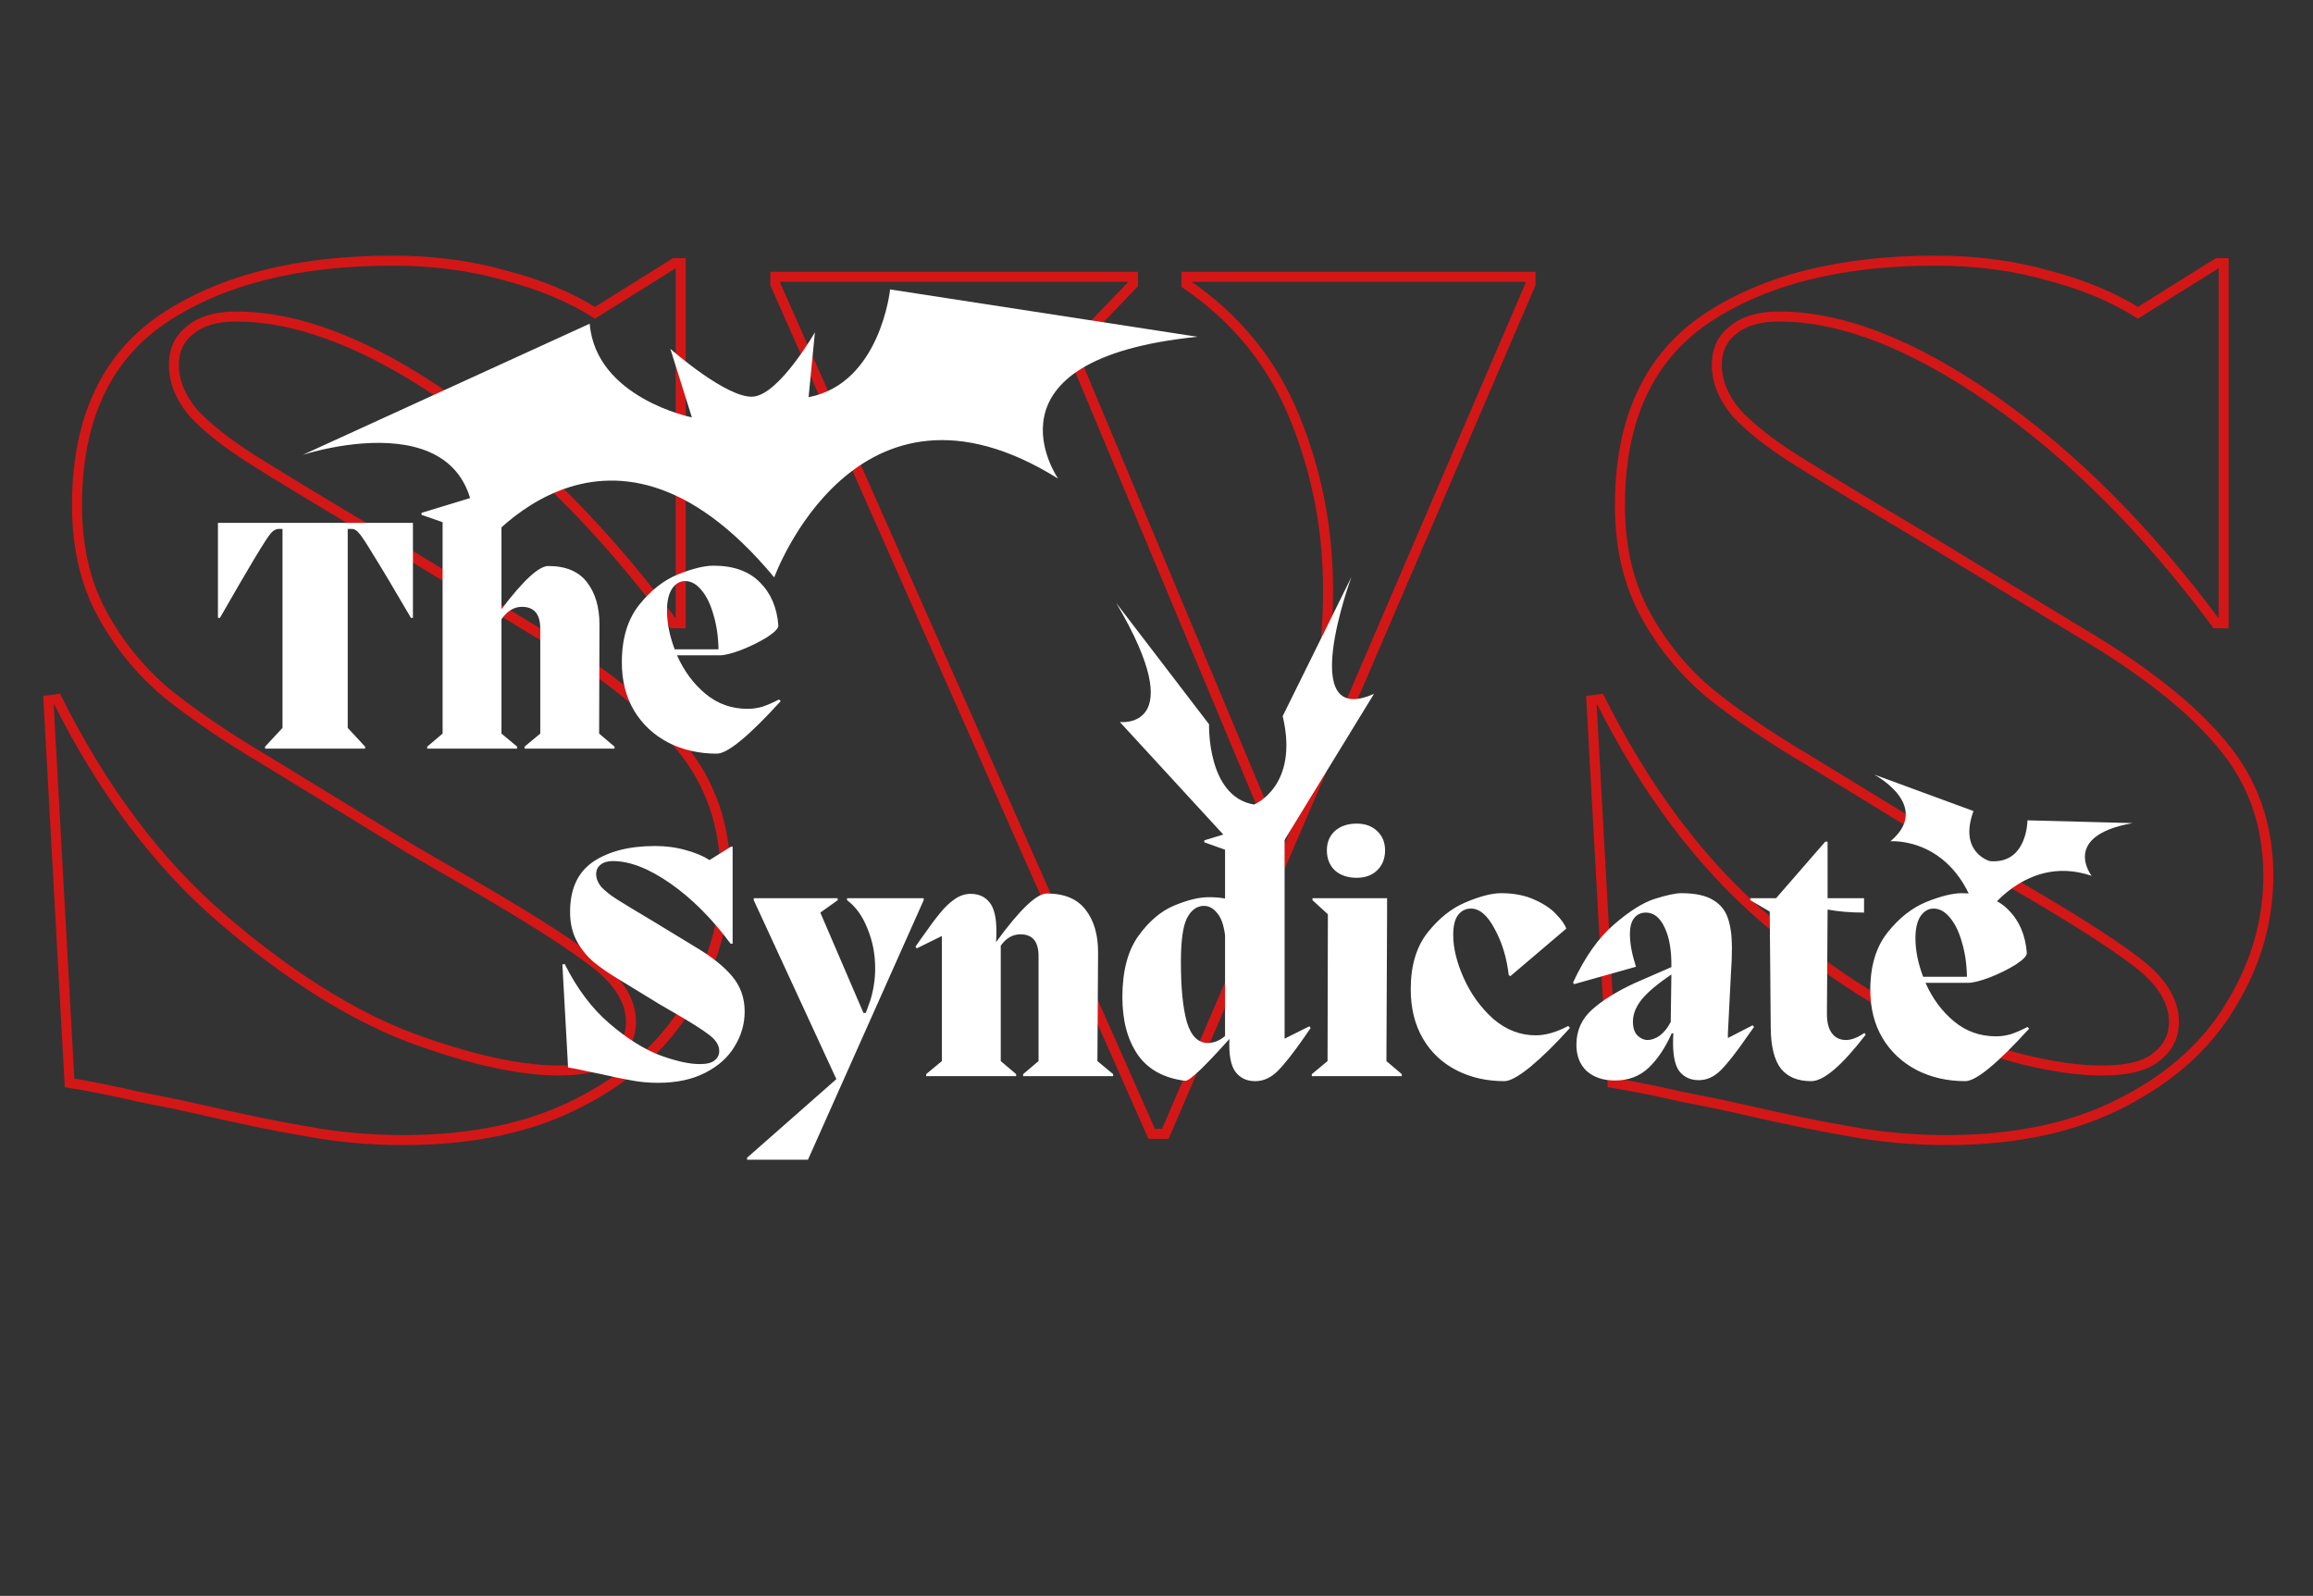 <svg width="616" height="425" viewBox="0 0 616 425" fill="none" xmlns="http://www.w3.org/2000/svg">
<rect x="0" y="0" width="616" height="425" fill="#333333" stroke="none"/>
<path d="M142.906 168.319L142.215 169.454L142.223 169.459L142.23 169.464L142.906 168.319ZM180.948 198.421L179.921 199.266L179.926 199.271L179.93 199.277L180.948 198.421ZM183.263 267.559L182.13 266.865L182.124 266.873L182.119 266.882L183.263 267.559ZM154.153 293.692L153.55 292.507L153.542 292.511L154.153 293.692ZM81.708 301.3L81.955 299.994L81.941 299.992L81.926 299.989L81.708 301.3ZM51.274 295.015L51.575 293.72L51.573 293.72L51.274 295.015ZM36.719 292.038L36.417 293.333L36.441 293.338L36.466 293.343L36.719 292.038ZM18.525 288.399L17.198 288.472L17.257 289.543L18.315 289.712L18.525 288.399ZM12.901 186.513L12.713 185.197L11.507 185.369L11.574 186.586L12.901 186.513ZM15.217 186.182L16.406 185.587L15.977 184.73L15.029 184.866L15.217 186.182ZM59.213 244.734L60.079 243.725L60.079 243.725L59.213 244.734ZM108.833 276.16L108.352 277.399L108.362 277.403L108.372 277.406L108.833 276.16ZM163.415 281.452L162.594 280.407L162.575 280.422L162.557 280.438L163.415 281.452ZM157.792 255.981L156.983 257.036L156.991 257.042L157 257.048L157.792 255.981ZM124.381 234.81L123.716 235.961L123.716 235.961L124.381 234.81ZM109.495 226.209L108.801 227.343L108.815 227.351L108.83 227.36L109.495 226.209ZM71.122 202.722L71.816 201.588L71.808 201.583L71.799 201.578L71.122 202.722ZM44.327 184.528L43.47 185.544L43.479 185.552L43.489 185.56L44.327 184.528ZM27.126 163.357L25.956 163.989L25.956 163.989L27.126 163.357ZM43.335 84.957L42.594 83.853L42.587 83.858L43.335 84.957ZM134.636 73.379L134.271 74.657L134.285 74.661L134.299 74.665L134.636 73.379ZM158.453 83.303L157.742 84.426L158.449 84.874L159.158 84.43L158.453 83.303ZM179.625 70.071V68.742H179.243L178.92 68.944L179.625 70.071ZM181.279 70.071H182.608V68.742H181.279V70.071ZM181.279 166.003V167.332H182.608V166.003H181.279ZM179.294 166.003L178.227 166.796L178.626 167.332H179.294V166.003ZM119.75 106.459L120.511 105.369L120.511 105.369L119.75 106.459ZM50.612 87.934L51.423 88.988L51.447 88.969L51.471 88.949L50.612 87.934ZM51.605 110.098L50.588 110.954L50.612 110.983L50.638 111.011L51.605 110.098ZM67.153 122.337L66.441 123.46L66.441 123.46L67.153 122.337ZM103.21 144.17L103.901 143.034L103.889 143.028L103.21 144.17ZM142.23 169.464C159.364 179.568 171.899 189.509 179.921 199.266L181.975 197.577C173.677 187.486 160.851 177.358 143.581 167.174L142.23 169.464ZM179.93 199.277C187.876 208.726 191.858 219.995 191.858 233.156H194.517C194.517 219.411 190.339 207.524 181.965 197.566L179.93 199.277ZM191.858 233.156C191.858 245.029 188.624 256.258 182.13 266.865L184.397 268.253C191.135 257.248 194.517 245.541 194.517 233.156H191.858ZM182.119 266.882C175.872 277.437 166.374 285.987 153.55 292.507L154.755 294.877C167.955 288.165 177.864 279.293 184.407 268.236L182.119 266.882ZM153.542 292.511C140.984 299.007 125.658 302.287 107.51 302.287V304.945C125.971 304.945 141.74 301.609 154.764 294.873L153.542 292.511ZM107.51 302.287C98.544 302.287 90.026 301.521 81.955 299.994L81.461 302.607C89.709 304.167 98.393 304.945 107.51 304.945V302.287ZM81.926 299.989C74.025 298.672 63.911 296.584 51.575 293.72L50.974 296.31C63.337 299.18 73.511 301.282 81.489 302.612L81.926 299.989ZM51.573 293.72C48.681 293.052 43.808 292.056 36.971 290.733L36.466 293.343C43.302 294.666 48.133 295.655 50.975 296.31L51.573 293.72ZM37.021 290.743C30.381 289.194 24.285 287.975 18.735 287.087L18.315 289.712C23.791 290.588 29.825 291.794 36.417 293.333L37.021 290.743ZM19.852 288.326L14.229 186.439L11.574 186.586L17.198 288.472L19.852 288.326ZM13.089 187.829L15.405 187.498L15.029 184.866L12.713 185.197L13.089 187.829ZM14.028 186.776C26.221 211.163 40.988 230.831 58.347 245.742L60.079 243.725C43.035 229.085 28.471 209.718 16.406 185.587L14.028 186.776ZM58.347 245.742C75.627 260.585 92.295 271.154 108.352 277.399L109.315 274.921C93.615 268.815 77.202 258.433 60.079 243.725L58.347 245.742ZM108.372 277.406C124.539 283.386 138.05 286.421 148.86 286.421V283.762C138.499 283.762 125.326 280.842 109.294 274.913L108.372 277.406ZM148.86 286.421C155.782 286.421 161.037 285.207 164.274 282.467L162.557 280.438C160.06 282.55 155.611 283.762 148.86 283.762V286.421ZM164.237 282.498C167.627 279.834 169.376 276.369 169.376 272.19H166.717C166.717 275.509 165.378 278.219 162.594 280.407L164.237 282.498ZM169.376 272.19C169.376 265.86 165.588 260.109 158.584 254.913L157 257.048C163.669 261.997 166.717 267.052 166.717 272.19H169.376ZM158.601 254.926C151.911 249.797 140.71 242.704 125.046 233.658L123.716 235.961C139.368 244.999 150.441 252.02 156.983 257.036L158.601 254.926ZM125.046 233.659L110.16 225.058L108.83 227.36L123.716 235.961L125.046 233.659ZM110.189 225.075L71.816 201.588L70.428 203.856L108.801 227.343L110.189 225.075ZM71.799 201.578C61.03 195.204 52.157 189.176 45.166 183.496L43.489 185.56C50.612 191.347 59.602 197.449 70.445 203.866L71.799 201.578ZM45.184 183.512C38.255 177.665 32.627 170.739 28.295 162.725L25.956 163.989C30.446 172.294 36.285 179.482 43.47 185.544L45.184 183.512ZM28.295 162.725C24.008 154.793 21.839 145.425 21.839 134.577H19.18C19.18 145.783 21.422 155.601 25.956 163.989L28.295 162.725ZM21.839 134.577C21.839 112.185 29.317 96.114 44.083 86.056L42.587 83.858C26.919 94.53 19.18 111.539 19.18 134.577H21.839ZM44.076 86.061C59.228 75.887 79.342 70.739 104.533 70.739V68.08C79.001 68.08 58.317 73.296 42.594 83.853L44.076 86.061ZM104.533 70.739C115.23 70.739 125.14 72.049 134.271 74.657L135.001 72.101C125.606 69.417 115.448 68.08 104.533 68.08V70.739ZM134.299 74.665C143.457 77.064 151.264 80.323 157.742 84.426L159.165 82.18C152.411 77.902 144.339 74.546 134.973 72.093L134.299 74.665ZM159.158 84.43L180.329 71.198L178.92 68.944L157.749 82.176L159.158 84.43ZM179.625 71.4H181.279V68.742H179.625V71.4ZM179.949 70.071V166.003H182.608V70.071H179.949ZM181.279 164.674H179.294V167.332H181.279V164.674ZM180.361 165.21C161.767 140.197 141.82 120.241 120.511 105.369L118.989 107.549C140.022 122.228 159.771 141.968 178.227 166.796L180.361 165.21ZM120.511 105.369C99.229 90.516 79.996 82.966 62.852 82.966V85.625C79.23 85.625 97.928 92.851 118.989 107.549L120.511 105.369ZM62.852 82.966C57.372 82.966 52.943 84.221 49.754 86.919L51.471 88.949C54.016 86.796 57.746 85.625 62.852 85.625V82.966ZM49.802 86.88C46.573 89.364 44.983 92.861 44.983 97.197H47.641C47.641 93.593 48.918 90.915 51.423 88.988L49.802 86.88ZM44.983 97.197C44.983 101.991 46.908 106.584 50.588 110.954L52.622 109.242C49.245 105.231 47.641 101.224 47.641 97.197H44.983ZM50.638 111.011C54.488 115.087 59.769 119.234 66.441 123.46L67.864 121.214C61.304 117.06 56.219 113.048 52.571 109.185L50.638 111.011ZM66.441 123.46C73.075 127.662 85.109 134.948 102.53 145.313L103.889 143.028C86.466 132.662 74.462 125.393 67.864 121.214L66.441 123.46ZM102.519 145.306L142.215 169.454L143.597 167.183L103.901 143.035L102.519 145.306ZM315.976 73.71V72.38H314.647V73.71H315.976ZM407.608 73.71H408.937V72.38H407.608V73.71ZM407.608 75.695L408.829 76.219L408.937 75.968V75.695H407.608ZM310.353 301.962V303.291H311.228L311.574 302.487L310.353 301.962ZM306.714 301.962L305.499 302.5L305.849 303.291H306.714V301.962ZM206.481 75.695H205.152V75.976L205.266 76.233L206.481 75.695ZM206.481 73.71V72.38H205.152V73.71H206.481ZM301.752 73.71H303.081V72.38H301.752V73.71ZM301.752 75.695L302.71 76.616L303.081 76.23V75.695H301.752ZM285.212 92.896L284.254 91.975L283.649 92.604L283.986 93.409L285.212 92.896ZM337.809 218.6L336.583 219.113L336.924 219.93H337.809V218.6ZM339.132 218.6V219.93H340.076L340.387 219.039L339.132 218.6ZM346.079 198.752L344.876 198.187L344.847 198.249L344.825 198.313L346.079 198.752ZM344.756 111.09L343.526 111.594L343.526 111.594L344.756 111.09ZM315.976 75.695H314.647V76.396L315.226 76.792L315.976 75.695ZM315.976 75.039H407.608V72.38H315.976V75.039ZM406.279 73.71V75.695H408.937V73.71H406.279ZM406.387 75.17L309.131 301.437L311.574 302.487L408.829 76.219L406.387 75.17ZM310.353 300.633H306.714V303.291H310.353V300.633ZM307.929 301.424L207.697 75.156L205.266 76.233L305.499 302.5L307.929 301.424ZM207.811 75.695V73.71H205.152V75.695H207.811ZM206.481 75.039H301.752V72.38H206.481V75.039ZM300.423 73.71V75.695H303.081V73.71H300.423ZM300.794 74.773L284.254 91.975L286.17 93.817L302.71 76.616L300.794 74.773ZM283.986 93.409L336.583 219.113L339.035 218.087L286.438 92.383L283.986 93.409ZM337.809 219.93H339.132V217.271H337.809V219.93ZM340.387 219.039L347.334 199.191L344.825 198.313L337.878 218.161L340.387 219.039ZM347.283 199.317C352.465 188.276 355.017 174.171 355.017 157.071H352.358C352.358 173.934 349.838 187.616 344.876 198.187L347.283 199.317ZM355.017 157.071C355.017 140.804 352.008 125.306 345.986 110.587L343.526 111.594C349.413 125.985 352.358 141.141 352.358 157.071H355.017ZM345.986 110.587C339.931 95.786 330.169 83.783 316.726 74.597L315.226 76.792C328.248 85.69 337.672 97.284 343.526 111.594L345.986 110.587ZM317.306 75.695V73.71H314.647V75.695H317.306ZM553.822 168.319L553.131 169.454L553.139 169.459L553.147 169.464L553.822 168.319ZM591.864 198.421L590.837 199.266L590.842 199.271L590.846 199.277L591.864 198.421ZM594.179 267.559L593.046 266.865L593.041 266.873L593.035 266.882L594.179 267.559ZM565.069 293.692L564.467 292.507L564.458 292.511L565.069 293.692ZM492.624 301.3L492.871 299.994L492.857 299.992L492.842 299.989L492.624 301.3ZM462.19 295.015L462.491 293.72L462.489 293.72L462.19 295.015ZM447.635 292.038L447.333 293.333L447.357 293.338L447.382 293.343L447.635 292.038ZM429.441 288.399L428.114 288.472L428.173 289.543L429.231 289.712L429.441 288.399ZM423.817 186.513L423.629 185.197L422.423 185.369L422.49 186.586L423.817 186.513ZM426.133 186.182L427.322 185.587L426.893 184.73L425.945 184.866L426.133 186.182ZM470.129 244.734L470.996 243.725L470.996 243.725L470.129 244.734ZM519.749 276.16L519.268 277.399L519.278 277.403L519.288 277.406L519.749 276.16ZM574.331 281.452L573.51 280.407L573.491 280.422L573.473 280.438L574.331 281.452ZM568.708 255.981L567.899 257.036L567.907 257.042L567.916 257.048L568.708 255.981ZM535.297 234.81L534.632 235.961L534.632 235.961L535.297 234.81ZM520.411 226.209L519.717 227.343L519.731 227.351L519.746 227.36L520.411 226.209ZM482.038 202.722L482.732 201.588L482.724 201.583L482.715 201.578L482.038 202.722ZM455.243 184.528L454.386 185.544L454.396 185.552L454.405 185.56L455.243 184.528ZM438.042 163.357L436.872 163.989L436.872 163.989L438.042 163.357ZM454.251 84.957L453.51 83.853L453.503 83.858L454.251 84.957ZM545.552 73.379L545.187 74.657L545.201 74.661L545.215 74.665L545.552 73.379ZM569.369 83.303L568.658 84.426L569.365 84.874L570.074 84.43L569.369 83.303ZM590.541 70.071V68.742H590.159L589.836 68.944L590.541 70.071ZM592.195 70.071H593.524V68.742H592.195V70.071ZM592.195 166.003V167.332H593.524V166.003H592.195ZM590.21 166.003L589.143 166.796L589.542 167.332H590.21V166.003ZM530.666 106.459L531.427 105.369L531.427 105.369L530.666 106.459ZM461.529 87.934L462.339 88.988L462.364 88.969L462.387 88.949L461.529 87.934ZM462.521 110.098L461.504 110.954L461.529 110.983L461.555 111.011L462.521 110.098ZM478.069 122.337L477.357 123.46L477.357 123.46L478.069 122.337ZM514.126 144.17L514.817 143.034L514.805 143.028L514.126 144.17ZM553.147 169.464C570.28 179.568 582.815 189.509 590.837 199.266L592.891 197.577C584.593 187.486 571.767 177.358 554.497 167.174L553.147 169.464ZM590.846 199.277C598.792 208.726 602.774 219.995 602.774 233.156H605.433C605.433 219.411 601.255 207.524 592.881 197.566L590.846 199.277ZM602.774 233.156C602.774 245.029 599.54 256.258 593.046 266.865L595.313 268.253C602.051 257.248 605.433 245.541 605.433 233.156H602.774ZM593.035 266.882C586.788 277.437 577.29 285.987 564.467 292.507L565.672 294.877C578.871 288.165 588.78 279.293 595.323 268.236L593.035 266.882ZM564.458 292.511C551.9 299.007 536.574 302.287 518.426 302.287V304.945C536.887 304.945 552.656 301.609 565.68 294.873L564.458 292.511ZM518.426 302.287C509.46 302.287 500.942 301.521 492.871 299.994L492.377 302.607C500.625 304.167 509.309 304.945 518.426 304.945V302.287ZM492.842 299.989C484.942 298.672 474.827 296.584 462.491 293.72L461.89 296.31C474.253 299.18 484.428 301.282 492.405 302.612L492.842 299.989ZM462.489 293.72C459.597 293.052 454.724 292.056 447.888 290.733L447.382 293.343C454.219 294.666 459.05 295.655 461.891 296.31L462.489 293.72ZM447.937 290.743C441.297 289.194 435.201 287.975 429.651 287.087L429.231 289.712C434.708 290.588 440.741 291.794 447.333 293.333L447.937 290.743ZM430.768 288.326L425.145 186.439L422.49 186.586L428.114 288.472L430.768 288.326ZM424.005 187.829L426.321 187.498L425.945 184.866L423.629 185.197L424.005 187.829ZM424.944 186.776C437.137 211.163 451.904 230.831 469.263 245.742L470.996 243.725C453.951 229.085 439.387 209.718 427.322 185.587L424.944 186.776ZM469.263 245.742C486.543 260.585 503.211 271.154 519.268 277.399L520.231 274.921C504.531 268.815 488.118 258.433 470.996 243.725L469.263 245.742ZM519.288 277.406C535.455 283.386 548.966 286.421 559.776 286.421V283.762C549.415 283.762 536.242 280.842 520.211 274.913L519.288 277.406ZM559.776 286.421C566.698 286.421 571.953 285.207 575.19 282.467L573.473 280.438C570.976 282.55 566.527 283.762 559.776 283.762V286.421ZM575.153 282.498C578.543 279.834 580.292 276.369 580.292 272.19H577.633C577.633 275.509 576.295 278.219 573.51 280.407L575.153 282.498ZM580.292 272.19C580.292 265.86 576.504 260.109 569.5 254.913L567.916 257.048C574.585 261.997 577.633 267.052 577.633 272.19H580.292ZM569.517 254.926C562.827 249.797 551.626 242.704 535.962 233.658L534.632 235.961C550.284 244.999 561.357 252.02 567.899 257.036L569.517 254.926ZM535.962 233.659L521.076 225.058L519.746 227.36L534.632 235.961L535.962 233.659ZM521.105 225.075L482.732 201.588L481.344 203.856L519.717 227.343L521.105 225.075ZM482.715 201.578C471.946 195.204 463.073 189.176 456.082 183.496L454.405 185.56C461.528 191.347 470.518 197.449 481.361 203.866L482.715 201.578ZM456.101 183.512C449.171 177.665 443.543 170.739 439.211 162.725L436.872 163.989C441.362 172.294 447.201 179.482 454.386 185.544L456.101 183.512ZM439.211 162.725C434.924 154.793 432.755 145.425 432.755 134.577H430.096C430.096 145.783 432.339 155.601 436.872 163.989L439.211 162.725ZM432.755 134.577C432.755 112.185 440.233 96.114 454.999 86.056L453.503 83.858C437.836 94.53 430.096 111.539 430.096 134.577H432.755ZM454.992 86.061C470.144 75.887 490.258 70.739 515.449 70.739V68.08C489.917 68.08 469.233 73.296 453.51 83.853L454.992 86.061ZM515.449 70.739C526.146 70.739 536.056 72.049 545.187 74.657L545.917 72.101C536.522 69.417 526.364 68.08 515.449 68.08V70.739ZM545.215 74.665C554.373 77.064 562.18 80.323 568.658 84.426L570.081 82.18C563.327 77.902 555.255 74.546 545.889 72.093L545.215 74.665ZM570.074 84.43L591.245 71.198L589.836 68.944L568.665 82.176L570.074 84.43ZM590.541 71.4H592.195V68.742H590.541V71.4ZM590.865 70.071V166.003H593.524V70.071H590.865ZM592.195 164.674H590.21V167.332H592.195V164.674ZM591.277 165.21C572.683 140.197 552.736 120.241 531.427 105.369L529.905 107.549C550.938 122.228 570.687 141.968 589.143 166.796L591.277 165.21ZM531.427 105.369C510.145 90.516 490.912 82.966 473.768 82.966V85.625C490.146 85.625 508.844 92.851 529.905 107.549L531.427 105.369ZM473.768 82.966C468.288 82.966 463.859 84.221 460.67 86.919L462.387 88.949C464.932 86.796 468.663 85.625 473.768 85.625V82.966ZM460.718 86.88C457.489 89.364 455.899 92.861 455.899 97.197H458.557C458.557 93.593 459.834 90.915 462.339 88.988L460.718 86.88ZM455.899 97.197C455.899 101.991 457.824 106.584 461.504 110.954L463.538 109.242C460.161 105.231 458.557 101.224 458.557 97.197H455.899ZM461.555 111.011C465.405 115.087 470.685 119.234 477.357 123.46L478.78 121.214C472.221 117.06 467.135 113.048 463.487 109.185L461.555 111.011ZM477.357 123.46C483.991 127.662 496.025 134.948 513.446 145.313L514.805 143.028C497.382 132.662 485.378 125.393 478.78 121.214L477.357 123.46ZM513.435 145.306L553.131 169.454L554.513 167.183L514.817 143.035L513.435 145.306Z" fill="#D31717"/>
<path d="M109.974 164.545H109.44C104.868 156.707 101.572 151.184 99.553 147.978C97.593 144.712 96.287 142.722 95.634 142.01C94.98 141.238 94.357 140.852 93.763 140.852H92.605V193.85L97.237 198.839V199.373H70.604V198.839L75.236 193.85V140.852H74.256C73.543 140.852 72.86 141.208 72.207 141.921C71.554 142.633 70.07 144.919 67.754 148.779C65.438 152.639 62.379 157.894 58.579 164.545H58.044V139.248H109.974V164.545ZM159.561 195.365L163.659 198.839V199.373H139.698V198.839L143.884 195.365V167.396C143.884 163.536 142.251 161.606 138.985 161.606C136.907 161.606 135.096 162.704 133.552 164.902V195.365L137.738 198.839V199.373H113.777V198.839L117.875 195.365V139.07L112.263 137.111V136.576L133.017 130.252H133.552V162.229C139.371 154.569 143.528 150.739 146.022 150.739C150.713 150.739 154.157 152.194 156.355 155.103C158.552 157.954 159.65 161.695 159.65 166.327L159.561 195.365ZM207.918 186.725C199.427 196.048 193.756 200.709 190.905 200.709C186.155 200.709 181.85 199.729 177.99 197.77C174.13 195.751 171.101 192.93 168.904 189.308C166.707 185.626 165.609 181.321 165.609 176.392C165.609 170.038 167.152 164.931 170.24 161.071C173.328 157.212 176.772 154.51 180.573 152.966C184.433 151.422 187.58 150.65 190.015 150.65C195.359 150.65 199.486 152.134 202.396 155.103C205.306 158.013 206.939 161.843 207.295 166.594C207.295 167.366 206.285 168.405 204.266 169.712C202.247 170.959 199.961 172.087 197.408 173.096C194.854 174.046 192.954 174.522 191.707 174.522H180.306C182.147 178.678 184.67 182.093 187.877 184.765C191.084 187.437 194.825 188.773 199.1 188.773C200.407 188.773 201.683 188.595 202.93 188.239C204.237 187.823 205.751 187.17 207.473 186.279L207.918 186.725ZM182.443 154.747C181.078 154.747 179.92 155.43 178.97 156.796C178.079 158.162 177.633 160.121 177.633 162.675C177.633 165.881 178.316 169.296 179.682 172.918H191.351C191.291 169.533 190.846 166.475 190.015 163.744C189.243 160.953 188.174 158.755 186.808 157.152C185.502 155.549 184.047 154.747 182.443 154.747Z" fill="white"/>
<path fill-rule="evenodd" clip-rule="evenodd" d="M157.045 86.207L80.593 121.149C80.593 121.149 132.387 104.021 125.809 148.919C125.809 148.919 160.546 98.735 206.191 153.775C206.191 153.775 227.868 93.799 281.799 127.466C281.799 127.466 259.586 95.669 318.928 89.692L237.051 77.08C237.051 77.08 234.485 102.13 215.341 105.777L217.027 88.511C217.027 88.511 207.622 104.89 200.697 105.618C193.773 106.347 178.528 92.903 178.528 92.903L184.266 111.152C184.266 111.152 158.696 106.019 157.045 86.207Z" fill="white"/>
<path fill-rule="evenodd" clip-rule="evenodd" d="M336.103 233.484L298.238 192.281C298.238 192.281 317.389 194.633 297.288 160.606L321.998 192.89C321.998 192.89 321.38 212.157 333.972 214.263C333.972 214.263 346.058 209.486 341.608 190.716L359.913 153.664C359.913 153.664 344.937 194.174 365.923 184.778L336.103 233.484Z" fill="white"/>
<path d="M184.781 251.941C189.413 254.673 192.828 257.375 195.025 260.047C197.222 262.66 198.32 265.777 198.32 269.4C198.32 272.666 197.43 275.754 195.648 278.663C193.926 281.573 191.313 283.919 187.81 285.7C184.366 287.482 180.179 288.372 175.25 288.372C172.816 288.372 170.5 288.164 168.303 287.749C166.165 287.392 163.433 286.828 160.108 286.056C159.336 285.878 158.03 285.611 156.189 285.255C154.407 284.839 152.774 284.512 151.29 284.275L149.775 256.84L150.399 256.751C153.665 263.283 157.614 268.539 162.246 272.517C166.878 276.496 171.331 279.316 175.607 280.979C179.942 282.583 183.534 283.384 186.385 283.384C188.225 283.384 189.532 283.058 190.304 282.404C191.135 281.751 191.551 280.92 191.551 279.91C191.551 278.366 190.63 276.911 188.79 275.546C187.008 274.18 184.009 272.28 179.793 269.845L175.785 267.529L165.452 261.205C162.543 259.483 160.138 257.85 158.237 256.306C156.337 254.702 154.793 252.802 153.606 250.605C152.418 248.408 151.824 245.825 151.824 242.856C151.824 236.739 153.873 232.286 157.97 229.495C162.127 226.704 167.62 225.308 174.449 225.308C177.359 225.308 180.06 225.664 182.554 226.377C185.049 227.03 187.186 227.921 188.968 229.049L194.668 225.486H195.114V251.318H194.579C189.591 244.607 184.247 239.263 178.546 235.284C172.845 231.306 167.739 229.316 163.225 229.316C161.8 229.316 160.702 229.643 159.93 230.296C159.158 230.89 158.772 231.721 158.772 232.79C158.772 233.978 159.247 235.136 160.197 236.264C161.206 237.333 162.602 238.432 164.383 239.56C166.165 240.688 169.401 242.648 174.092 245.439L184.781 251.941ZM225.594 239.204H245.992V239.738L215.172 308.859H198.961V308.325L222.743 287.392L200.742 239.738V239.204H223.1V239.738L218.468 243.034L229.958 269.756H230.582L231.829 266.282C232.66 263.491 233.076 260.7 233.076 257.909C233.076 254.109 232.393 250.575 231.027 247.309C229.721 243.984 227.91 241.46 225.594 239.738V239.204ZM292.263 282.583L296.449 286.056V286.591H272.488V286.056L276.586 282.583V254.613C276.586 250.754 274.982 248.824 271.776 248.824C269.697 248.824 267.945 249.833 266.52 251.852V282.583L270.618 286.056V286.591H246.657V286.056L250.843 282.583V249.269L244.163 252.565L243.806 252.119L245.677 249.447C247.637 246.656 249.21 244.548 250.398 243.123C251.586 241.638 252.862 240.421 254.228 239.471C255.594 238.521 257.019 238.046 258.504 238.046C260.641 238.046 262.304 238.788 263.492 240.273C264.739 241.757 265.362 244.311 265.362 247.933C265.362 249.121 265.333 250.071 265.273 250.783H265.362C271.597 242.232 276.081 237.957 278.812 237.957C283.504 237.957 286.948 239.412 289.145 242.321C291.342 245.172 292.441 248.913 292.441 253.545L292.263 282.583ZM348.705 273.319L349.061 273.764C347.992 275.308 347.398 276.169 347.279 276.347C344.429 280.445 342.083 283.414 340.243 285.255C338.461 287.036 336.472 287.927 334.275 287.927C332.018 287.927 330.266 287.096 329.019 285.433C327.772 283.77 327.238 280.86 327.416 276.704H327.327V276.793C324.358 280.118 321.804 282.82 319.667 284.898C317.529 286.917 316.193 287.897 315.658 287.838C309.958 287.125 305.741 284.809 303.01 280.89C300.278 276.911 298.912 271.805 298.912 265.569C298.912 258.74 300.308 253.337 303.099 249.358C305.949 245.379 309.156 242.648 312.719 241.163C316.282 239.679 319.34 238.936 321.893 238.936C323.615 238.936 325.07 239.055 326.258 239.293V226.288L320.735 224.328V223.794L341.49 217.47H341.579L342.113 217.292V276.615L348.705 273.319ZM314.5 256.217C314.5 263.164 315.035 268.509 316.104 272.25C317.232 275.932 319.102 277.773 321.715 277.773C322.368 277.773 323.111 277.624 323.942 277.327C324.833 276.971 325.605 276.496 326.258 275.902V249.091C325.902 246.3 325.189 244.311 324.12 243.123C323.111 241.876 321.953 241.252 320.646 241.252C318.746 241.252 317.232 242.351 316.104 244.548C315.035 246.686 314.5 250.575 314.5 256.217ZM353.553 282.583L353.642 243.479L349.544 239.738V239.204H369.408V243.479L369.23 282.583L373.327 286.056V286.591H349.366V286.056L353.553 282.583ZM361.302 233.77C358.927 233.77 356.997 233.117 355.512 231.811C354.087 230.445 353.375 228.663 353.375 226.466C353.375 224.328 354.087 222.606 355.512 221.3C356.997 219.993 358.927 219.34 361.302 219.34C363.559 219.34 365.37 219.993 366.736 221.3C368.161 222.606 368.873 224.328 368.873 226.466C368.873 228.663 368.161 230.445 366.736 231.811C365.37 233.117 363.559 233.77 361.302 233.77ZM400.649 287.927C395.898 287.927 391.623 286.947 387.822 284.987C384.022 283.028 381.053 280.207 378.915 276.526C376.777 272.844 375.708 268.479 375.708 263.432C375.708 257.137 377.223 252.09 380.251 248.289C383.28 244.489 386.665 241.816 390.406 240.273C394.206 238.669 397.324 237.868 399.758 237.868C403.143 237.868 406.083 238.432 408.577 239.56C411.13 240.688 413.09 241.995 414.455 243.479C415.881 244.964 416.771 246.24 417.128 247.309L402.252 259.958L401.807 259.691C401.273 255.059 400.026 250.961 398.066 247.398C396.166 243.776 394.058 241.965 391.742 241.965C390.317 241.965 389.159 242.559 388.268 243.746C387.436 244.875 387.021 246.626 387.021 249.002C387.021 252.505 387.971 256.365 389.871 260.581C391.771 264.797 394.384 268.39 397.71 271.359C401.094 274.269 404.865 275.724 409.022 275.724C411.635 275.724 414.515 274.892 417.662 273.23L418.108 273.764C414.248 278.04 410.744 281.484 407.597 284.097C404.45 286.65 402.134 287.927 400.649 287.927ZM466.771 273.052L467.127 273.497L465.168 276.258C462.377 280.296 460.09 283.206 458.309 284.987C456.527 286.769 454.568 287.66 452.43 287.66C450.292 287.66 448.6 286.917 447.353 285.433C446.165 283.948 445.571 281.395 445.571 277.773C445.571 276.644 445.601 275.783 445.66 275.189H445.215C443.493 279.049 441.444 282.107 439.069 284.364C436.694 286.621 433.695 287.749 430.073 287.749C426.985 287.749 424.491 286.917 422.59 285.255C420.75 283.533 419.829 281.187 419.829 278.218C419.829 274.477 421.225 271.359 424.016 268.865C426.807 266.371 430.577 264.026 435.328 261.828L445.126 257.553C445.185 253.159 444.592 249.655 443.345 247.042C442.098 244.37 440.435 243.034 438.356 243.034C437.05 243.034 436.011 243.509 435.239 244.459C434.467 245.409 434.081 246.864 434.081 248.824C434.081 251.199 434.615 254.079 435.684 257.464L419.206 262.096L418.938 261.65C422.086 254.881 425.708 249.744 429.805 246.24C433.903 242.678 437.525 240.391 440.672 239.382C443.879 238.372 446.254 237.868 447.798 237.868C451.421 237.868 454.212 238.461 456.171 239.649C458.131 240.777 459.467 242.41 460.179 244.548C460.892 246.626 461.248 249.239 461.248 252.387C461.248 254.584 461.159 256.9 460.981 259.334L460.179 275.1V276.436L466.771 273.052ZM438.802 276.971C439.811 276.971 440.88 276.585 442.008 275.813C443.137 274.982 444.117 273.764 444.948 272.161L445.126 259.512C441.444 262.007 438.802 264.233 437.198 266.193C435.655 268.153 434.883 270.112 434.883 272.072C434.883 273.735 435.298 274.982 436.13 275.813C436.961 276.585 437.852 276.971 438.802 276.971ZM496.881 275.546C490.527 283.8 485.688 287.927 482.362 287.927C478.74 287.927 476.038 286.799 474.257 284.542C472.534 282.286 471.644 278.723 471.584 273.853L471.317 242.767L466.151 239.738V239.204H473.01L486.103 224.15H486.727V239.204H496.436V243.034C492.873 243.034 489.637 242.767 486.727 242.232L486.549 270.023C486.549 272.28 486.994 274.002 487.885 275.189C488.776 276.377 490.023 276.971 491.626 276.971C493.051 276.971 494.684 276.347 496.525 275.1L496.881 275.546ZM540.408 273.942C531.916 283.265 526.245 287.927 523.395 287.927C518.644 287.927 514.339 286.947 510.479 284.987C506.619 282.968 503.591 280.148 501.393 276.526C499.196 272.844 498.098 268.539 498.098 263.61C498.098 257.256 499.642 252.149 502.729 248.289C505.817 244.429 509.262 241.727 513.062 240.183C516.922 238.64 520.069 237.868 522.504 237.868C527.848 237.868 531.975 239.352 534.885 242.321C537.795 245.231 539.428 249.061 539.784 253.812C539.784 254.584 538.775 255.623 536.756 256.929C534.737 258.176 532.45 259.305 529.897 260.314C527.343 261.264 525.443 261.739 524.196 261.739H512.795C514.636 265.896 517.159 269.311 520.366 271.983C523.573 274.655 527.314 275.991 531.589 275.991C532.896 275.991 534.172 275.813 535.419 275.457C536.726 275.041 538.24 274.388 539.962 273.497L540.408 273.942ZM514.933 241.965C513.567 241.965 512.409 242.648 511.459 244.014C510.568 245.379 510.123 247.339 510.123 249.892C510.123 253.099 510.805 256.514 512.171 260.136H523.84C523.781 256.751 523.335 253.693 522.504 250.961C521.732 248.17 520.663 245.973 519.297 244.37C517.991 242.767 516.536 241.965 514.933 241.965Z" fill="white"/>
<path fill-rule="evenodd" clip-rule="evenodd" d="M499.122 206.271C499.122 206.271 514.726 214.54 503.471 224.044C503.471 224.044 521.414 222.573 527.109 245.87C527.109 245.87 538.297 226.843 557.034 233.244C557.034 233.244 548.758 222.607 567.958 219.205L539.958 218.467C539.958 218.467 539.941 230.197 529.949 229.332C529.949 229.332 521.53 227.072 525.578 215.997L499.122 206.271Z" fill="white"/>
</svg>
